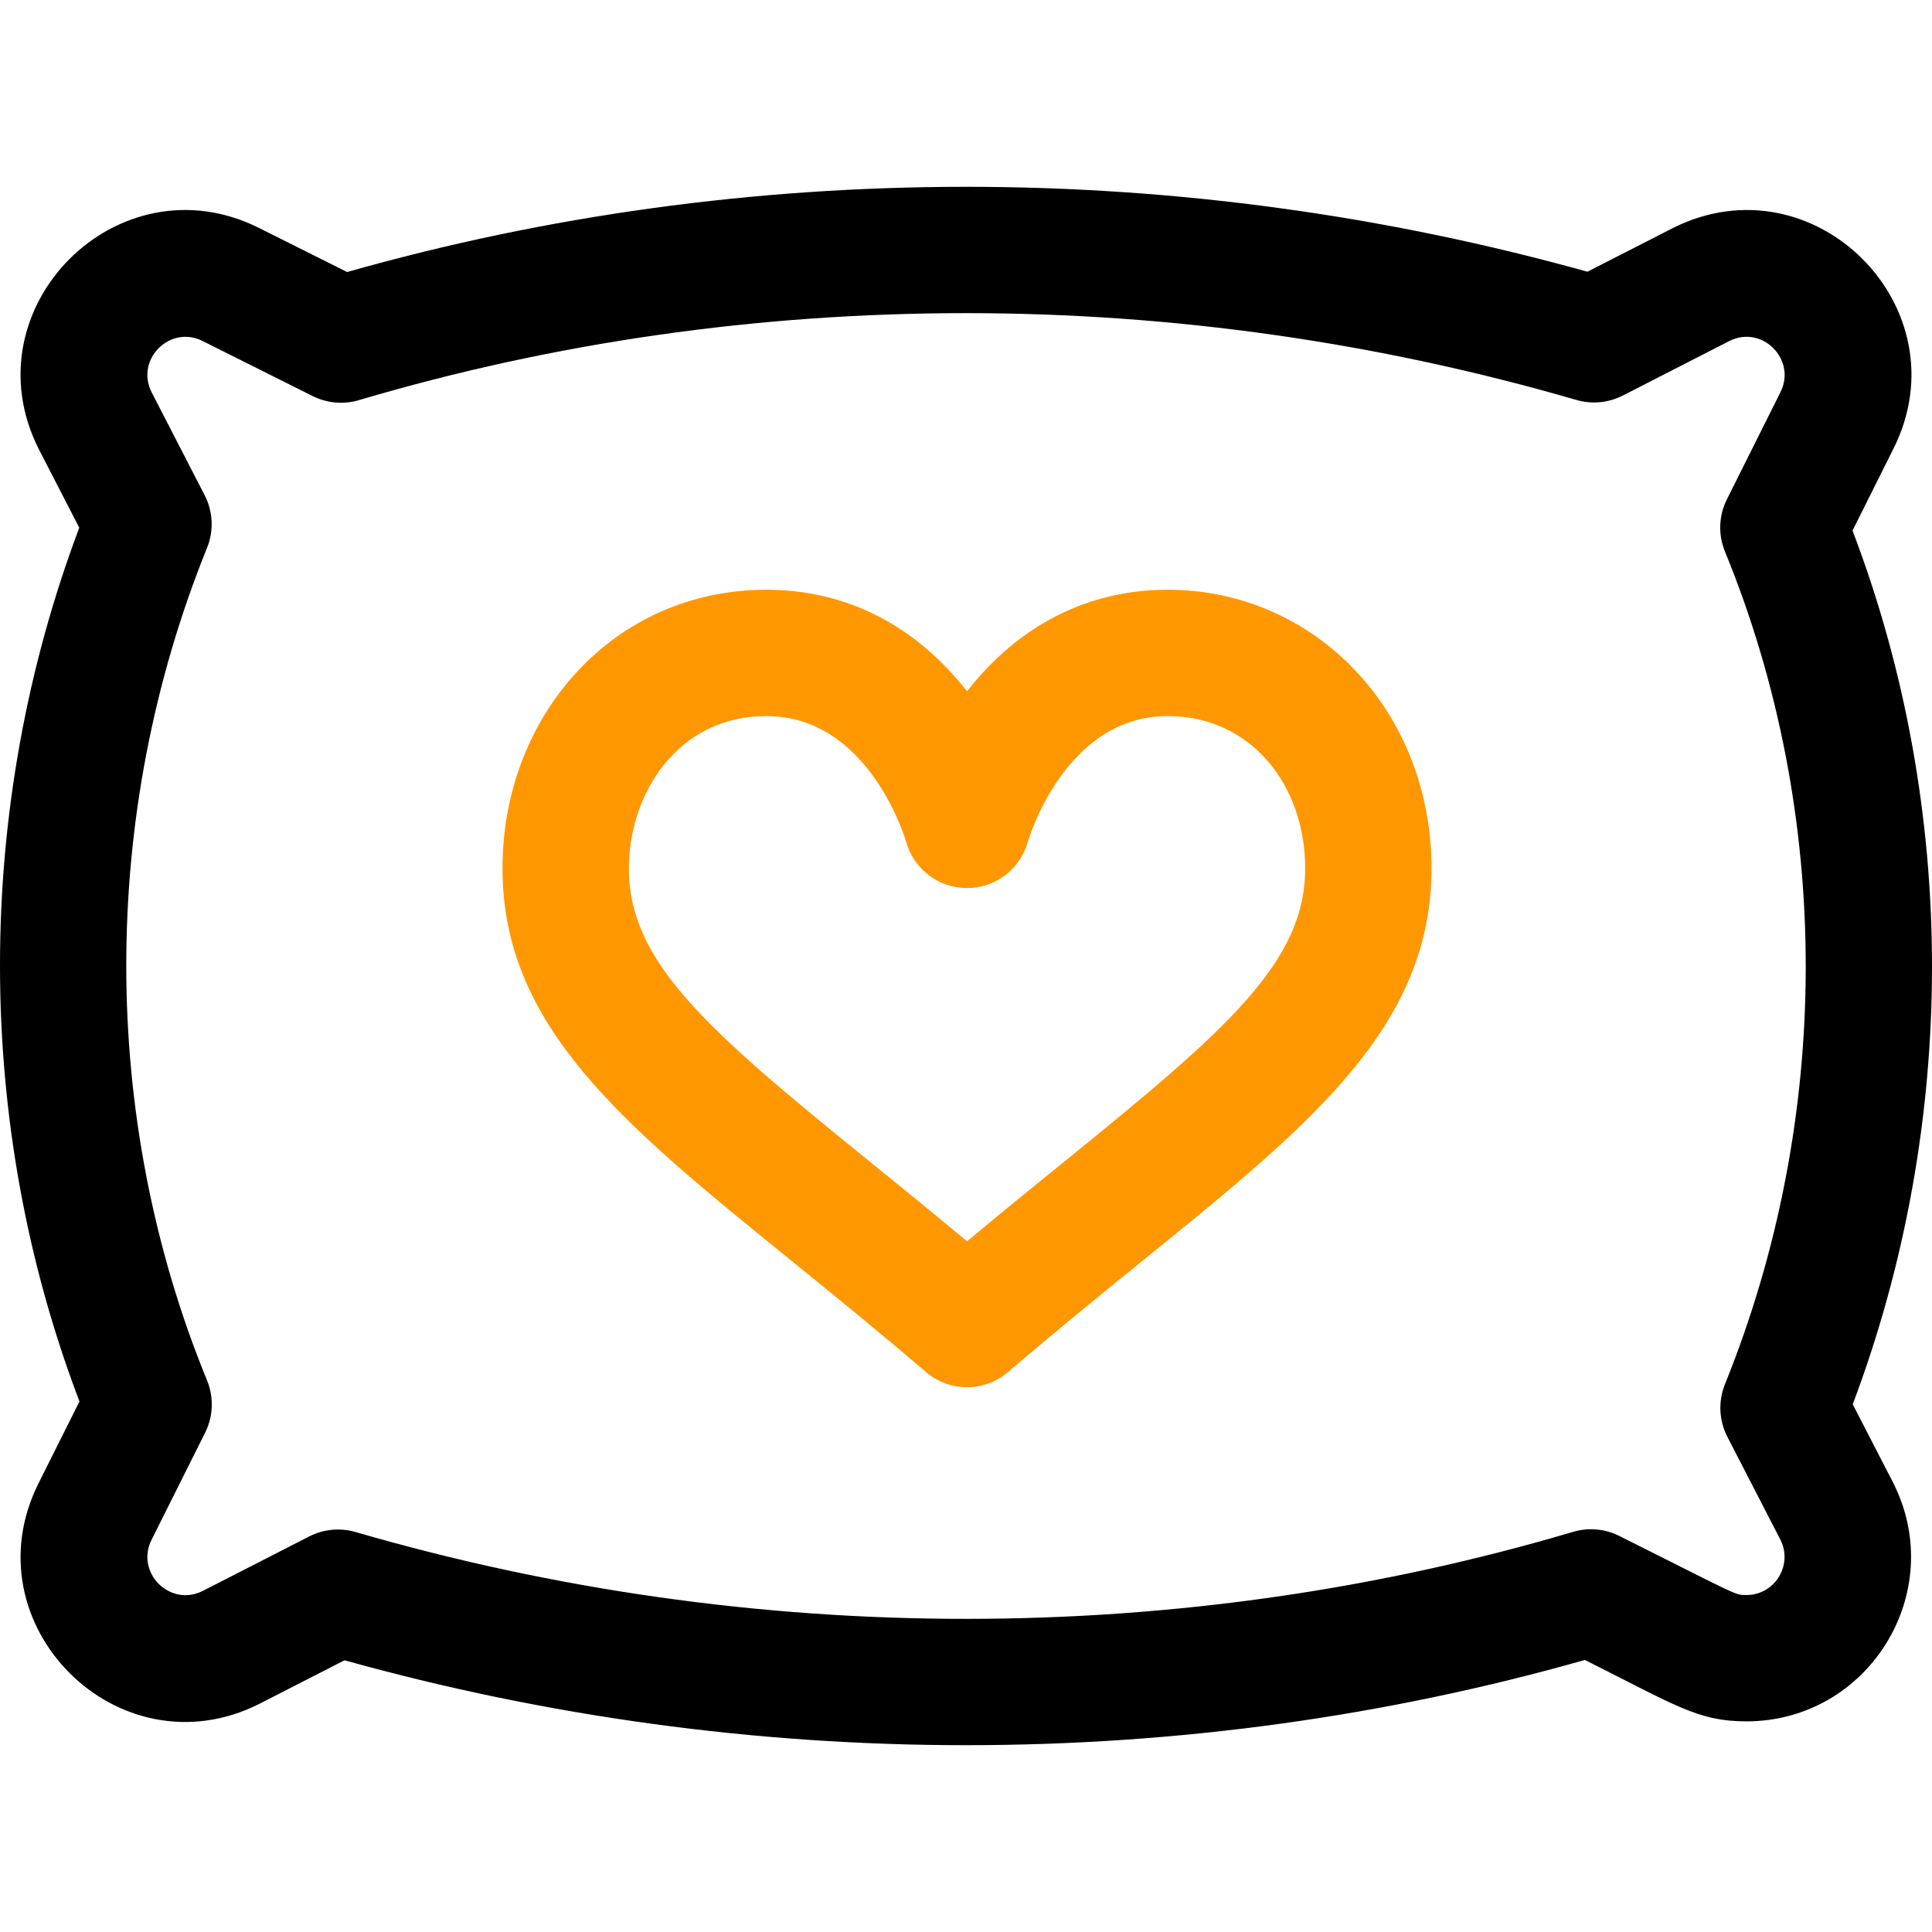 <svg xmlns="http://www.w3.org/2000/svg" fill="none" viewBox="0 0 36 36" height="36" width="36">
<g clip-path="url(#clip0_2006_2)">
<path fill="black" d="M35.276 27.628L34.523 26.167C36.494 20.933 36.492 15.061 34.519 9.887L35.282 8.36C36.596 5.736 33.801 2.932 31.172 4.249C31.169 4.25 31.166 4.252 31.163 4.254L29.579 5.063C25.809 4.013 21.916 3.481 18 3.481C14.059 3.481 10.182 4.015 6.468 5.069L4.829 4.249C2.203 2.932 -0.597 5.734 0.718 8.36C0.72 8.364 0.722 8.368 0.724 8.372L1.477 9.833C-0.494 15.067 -0.492 20.939 1.481 26.114L0.717 27.641C-0.595 30.268 2.204 33.067 4.829 31.751C4.832 31.749 4.835 31.748 4.838 31.746L6.42 30.937C10.191 31.987 14.084 32.519 18 32.519C21.941 32.519 25.818 31.985 29.532 30.931C31.227 31.779 31.637 32.075 32.542 32.075C34.813 32.075 36.303 29.68 35.282 27.64C35.28 27.636 35.278 27.632 35.276 27.628ZM32.187 26.773L33.179 28.698C33.41 29.168 33.069 29.721 32.542 29.721C32.317 29.721 32.396 29.731 30.173 28.62C29.906 28.486 29.599 28.459 29.312 28.544C25.679 29.619 21.873 30.165 18 30.165C14.15 30.165 10.323 29.621 6.625 28.547C6.337 28.464 6.028 28.493 5.761 28.63L3.771 29.648C3.163 29.948 2.521 29.3 2.823 28.694L3.822 26.696C3.974 26.393 3.987 26.038 3.859 25.724C1.851 20.826 1.851 15.171 3.858 10.208C3.987 9.89 3.97 9.532 3.813 9.227L2.821 7.301C2.523 6.694 3.168 6.05 3.775 6.354L5.828 7.381C6.095 7.514 6.403 7.541 6.688 7.456C10.321 6.38 14.127 5.835 18 5.835C21.85 5.835 25.677 6.379 29.375 7.453C29.663 7.536 29.971 7.507 30.239 7.37L32.229 6.352C32.842 6.05 33.478 6.704 33.177 7.306L32.178 9.305C32.026 9.609 32.013 9.963 32.142 10.277C34.149 15.174 34.149 20.829 32.142 25.793C32.014 26.11 32.03 26.468 32.187 26.773Z"></path>
<path fill="#FF9800" d="M21.758 10.989C20.28 10.989 18.992 11.641 18.019 12.88C17.046 11.641 15.758 10.989 14.28 10.989C11.425 10.989 9.363 13.338 9.363 16.18C9.363 19.127 11.607 20.947 14.713 23.464C15.478 24.085 16.346 24.788 17.253 25.565C17.694 25.943 18.344 25.943 18.785 25.565C19.692 24.788 20.559 24.085 21.324 23.464C24.43 20.947 26.674 19.127 26.674 16.18C26.674 13.249 24.506 10.989 21.758 10.989ZM19.842 21.636C19.282 22.09 18.667 22.588 18.019 23.13C17.37 22.588 16.756 22.09 16.196 21.636C13.171 19.184 11.718 17.928 11.718 16.18C11.718 14.805 12.616 13.343 14.28 13.343C16.174 13.343 16.855 15.585 16.887 15.693C17.031 16.199 17.493 16.548 18.019 16.548C18.547 16.548 19.01 16.196 19.152 15.688C19.159 15.665 19.831 13.343 21.758 13.343C23.316 13.343 24.32 14.635 24.32 16.18C24.32 17.928 22.866 19.184 19.842 21.636Z"></path>
</g>
<defs>
<clipPath id="clip0_2006_2">
<rect fill="white" height="36" width="36"></rect>
</clipPath>
</defs>
</svg>

